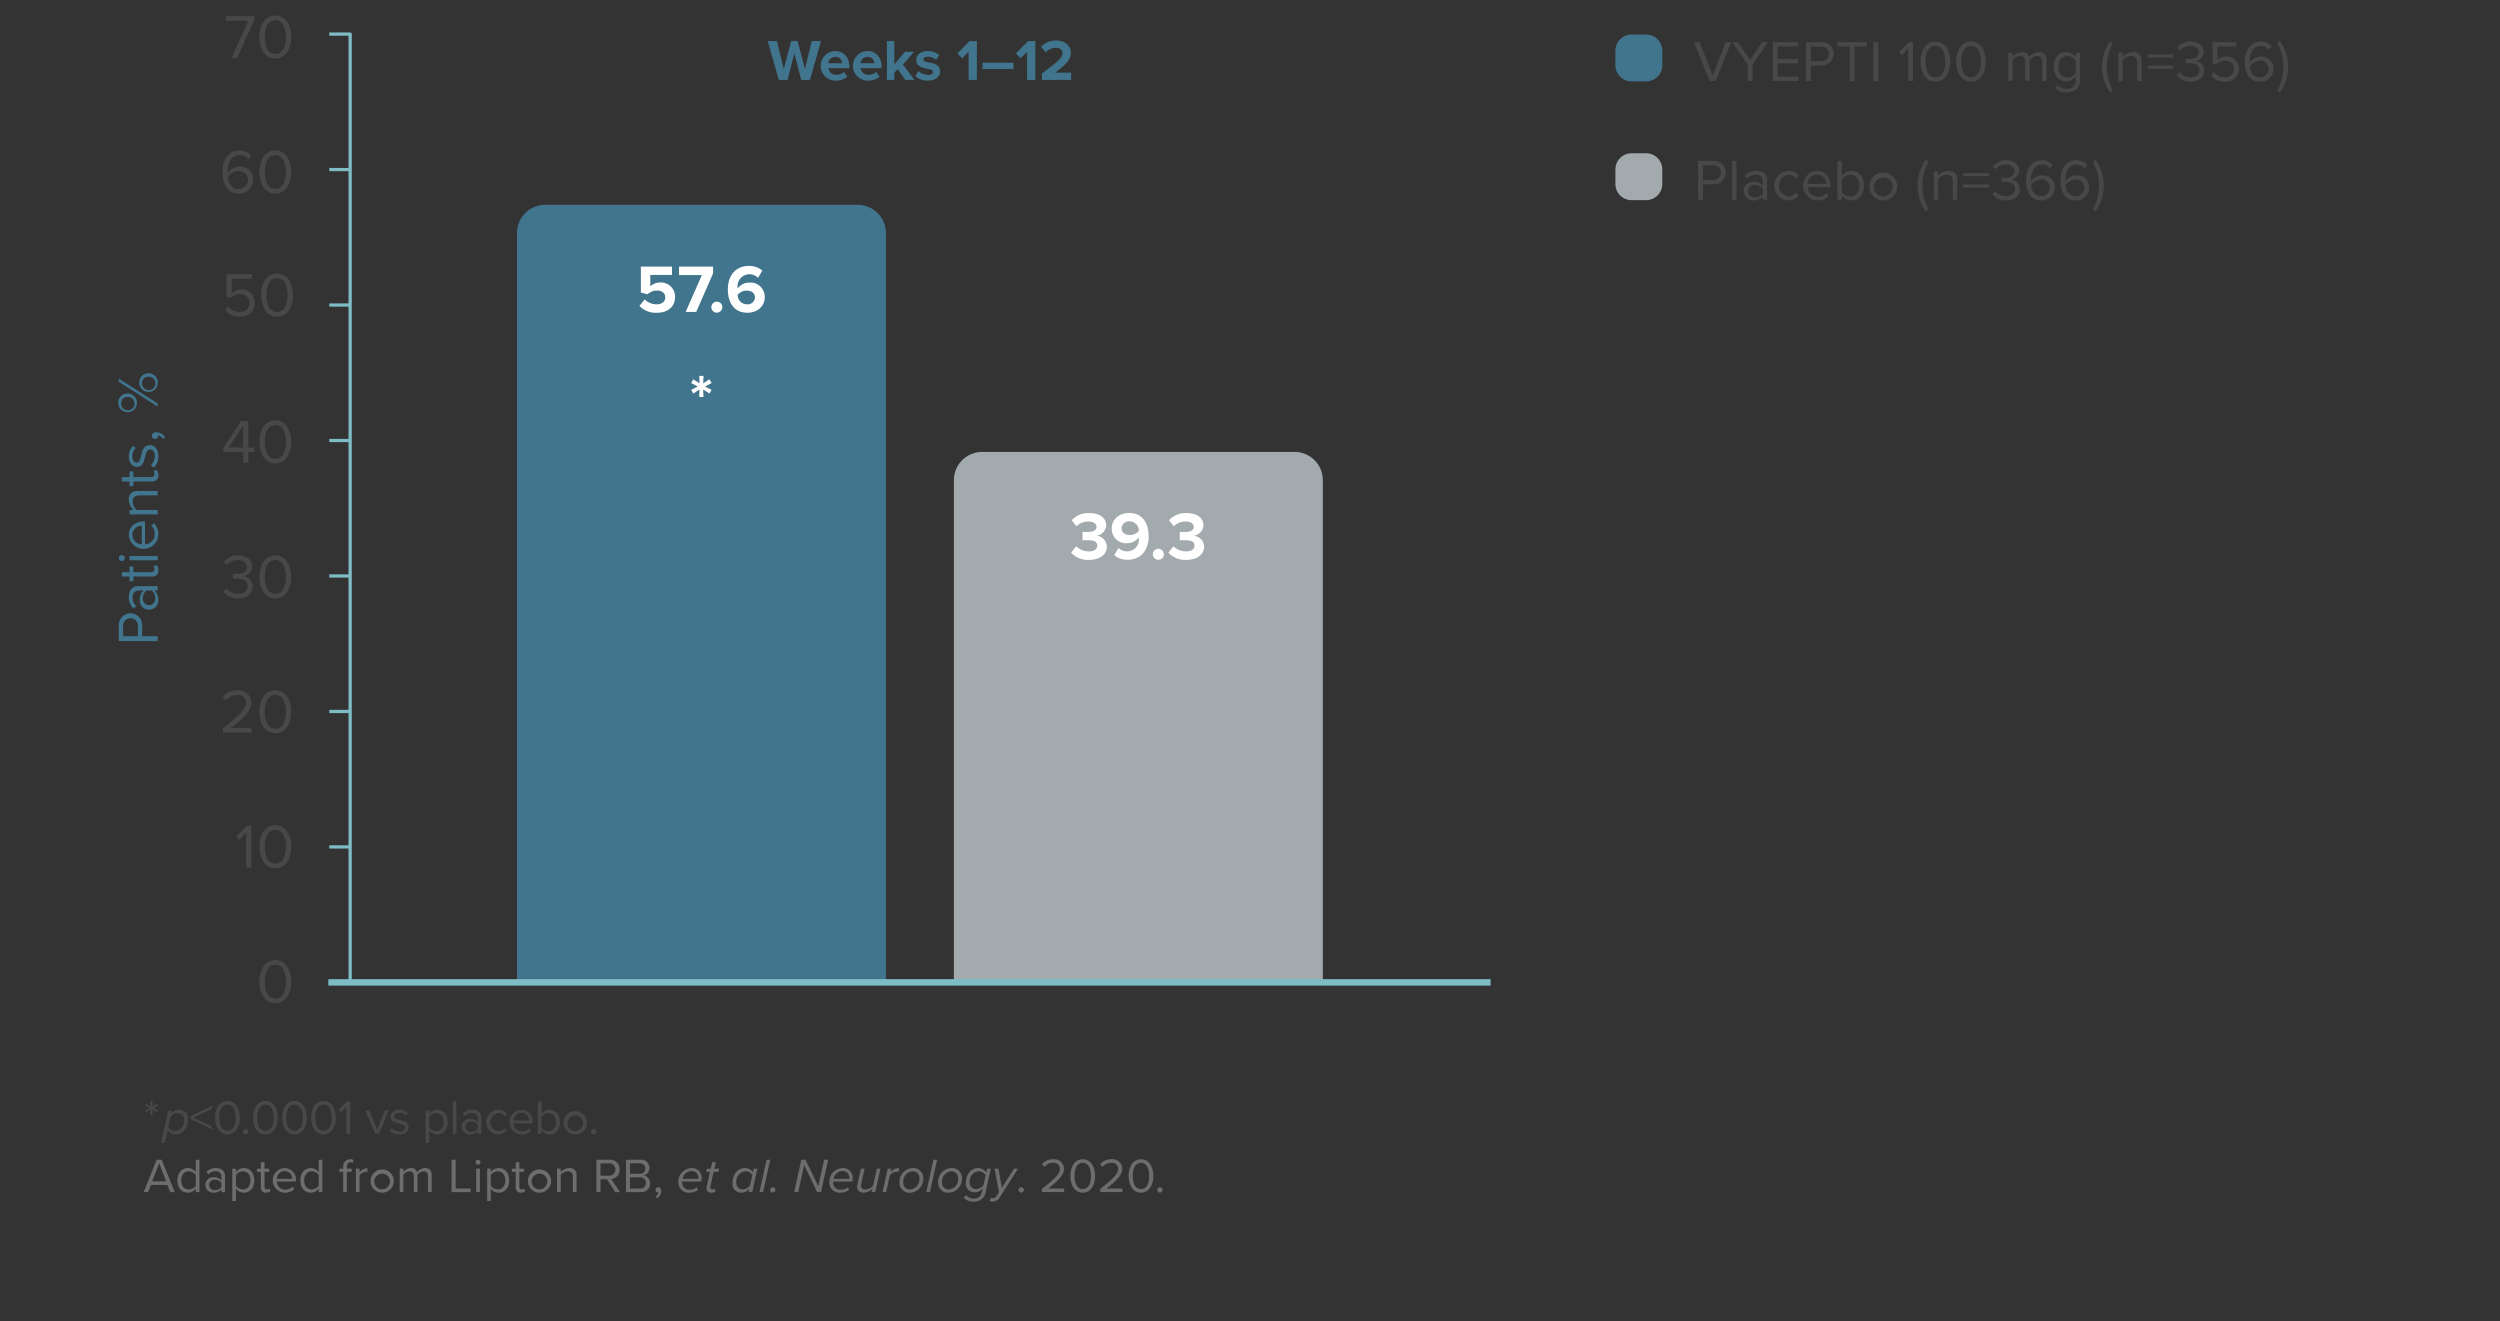 <svg id="Group_2610" data-name="Group 2610" xmlns="http://www.w3.org/2000/svg" xmlns:xlink="http://www.w3.org/1999/xlink" width="598.708" height="316.364" viewBox="0 0 598.708 316.364">
  <rect x="0" y="0" width="598.708" height="316.364" fill="#333333" stroke="none"/>
  <defs>
    <clipPath id="clip-path">
      <rect id="Rectangle_2452" data-name="Rectangle 2452" width="598.708" height="316.364" fill="none"/>
    </clipPath>
  </defs>
  <path id="Path_9677" data-name="Path 9677" d="M61.052,455.608l-1.116.732-.255-.465,1.186-.6-1.186-.6.255-.453,1.116.721-.058-1.338h.535l-.069,1.338,1.116-.721.267.453-1.186.6,1.186.6-.267.465-1.116-.732.069,1.338h-.535Z" transform="translate(-24.99 -189.932)" fill="#484848"/>
  <g id="Group_2611" data-name="Group 2611">
    <g id="Group_2610-2" data-name="Group 2610" clip-path="url(#clip-path)">
      <g id="Group_2632" data-name="Group 2632" transform="translate(-6.813)">
        <path id="Path_9680" data-name="Path 9680" d="M78.972,465.132H78.1l1.721-7.756h.872l-.186.8a2.368,2.368,0,0,1,1.86-.942,2.1,2.1,0,0,1,2.175,2.315c0,1.825-1.14,3.581-2.942,3.581a2.21,2.21,0,0,1-1.954-1.024Zm3.081-7.116a2.205,2.205,0,0,0-1.721.965l-.546,2.465a1.874,1.874,0,0,0,1.7.907,2.429,2.429,0,0,0,2.14-2.64,1.538,1.538,0,0,0-1.57-1.7" transform="translate(-32.702 -191.457)" fill="#484848"/>
        <path id="Path_9681" data-name="Path 9681" d="M90.219,458.083l5.128-2.547v.733L90.964,458.4l4.383,2.116v.721L90.219,458.7Z" transform="translate(-37.777 -190.745)" fill="#484848"/>
        <path id="Path_9682" data-name="Path 9682" d="M103.3,453.6c2.117,0,2.966,2.1,2.966,4s-.849,4.012-2.966,4.012-2.965-2.128-2.965-4.012.838-4,2.965-4m0,.86c-1.476,0-1.976,1.593-1.976,3.139s.5,3.151,1.976,3.151,1.977-1.6,1.977-3.151-.5-3.139-1.977-3.139" transform="translate(-42.015 -189.933)" fill="#484848"/>
        <path id="Path_9683" data-name="Path 9683" d="M112.5,465.139a.639.639,0,1,1-.639.639.646.646,0,0,1,.639-.639" transform="translate(-46.839 -194.766)" fill="#484848"/>
        <path id="Path_9684" data-name="Path 9684" d="M118.945,453.6c2.116,0,2.966,2.1,2.966,4s-.849,4.012-2.966,4.012-2.966-2.128-2.966-4.012.838-4,2.966-4m0,.86c-1.477,0-1.976,1.593-1.976,3.139s.5,3.151,1.976,3.151,1.976-1.6,1.976-3.151-.5-3.139-1.976-3.139" transform="translate(-48.563 -189.933)" fill="#484848"/>
        <path id="Path_9685" data-name="Path 9685" d="M130.905,453.6c2.117,0,2.965,2.1,2.965,4s-.848,4.012-2.965,4.012-2.965-2.128-2.965-4.012.837-4,2.965-4m0,.86c-1.476,0-1.976,1.593-1.976,3.139s.5,3.151,1.976,3.151,1.977-1.6,1.977-3.151-.5-3.139-1.977-3.139" transform="translate(-53.572 -189.933)" fill="#484848"/>
        <path id="Path_9686" data-name="Path 9686" d="M142.865,453.6c2.116,0,2.966,2.1,2.966,4s-.849,4.012-2.966,4.012-2.966-2.128-2.966-4.012.838-4,2.966-4m0,.86c-1.477,0-1.976,1.593-1.976,3.139s.5,3.151,1.976,3.151,1.976-1.6,1.976-3.151-.5-3.139-1.976-3.139" transform="translate(-58.579 -189.933)" fill="#484848"/>
        <path id="Path_9687" data-name="Path 9687" d="M153.064,455.075l-1.244,1.314-.582-.594,1.943-2h.849v7.756h-.965Z" transform="translate(-63.327 -190.017)" fill="#484848"/>
        <path id="Path_9688" data-name="Path 9688" d="M162.239,457.477h.942l1.872,4.6,1.86-4.6h.954l-2.337,5.616h-.954Z" transform="translate(-67.934 -191.558)" fill="#484848"/>
        <path id="Path_9689" data-name="Path 9689" d="M172.812,461.621a2.546,2.546,0,0,0,1.849.8c.86,0,1.325-.384,1.325-.93,0-.616-.686-.814-1.442-1-.953-.221-2.034-.477-2.034-1.64,0-.872.756-1.617,2.093-1.617a2.842,2.842,0,0,1,2.082.814l-.407.6a2.188,2.188,0,0,0-1.675-.709c-.767,0-1.245.348-1.245.849,0,.546.641.721,1.373.9.976.221,2.1.5,2.1,1.744,0,.942-.756,1.7-2.209,1.7a2.987,2.987,0,0,1-2.268-.884Z" transform="translate(-72.171 -191.457)" fill="#484848"/>
        <path id="Path_9690" data-name="Path 9690" d="M187.059,465.132v-7.756h.872v.838a2.347,2.347,0,0,1,1.9-.977c1.476,0,2.5,1.117,2.5,2.942s-1.024,2.953-2.5,2.953a2.3,2.3,0,0,1-1.9-.988v2.988Zm2.547-7.116a2.078,2.078,0,0,0-1.675.9v2.535a2.088,2.088,0,0,0,1.675.907c1.128,0,1.8-.93,1.8-2.174s-.675-2.163-1.8-2.163" transform="translate(-78.326 -191.457)" fill="#484848"/>
        <rect id="Rectangle_2450" data-name="Rectangle 2450" width="0.872" height="7.756" transform="translate(115.243 263.78)" fill="#484848"/>
        <path id="Path_9691" data-name="Path 9691" d="M205.764,462.353a2.429,2.429,0,0,1-1.861.779,1.87,1.87,0,0,1-1.965-1.861,1.839,1.839,0,0,1,1.965-1.848,2.349,2.349,0,0,1,1.861.767v-1.011c0-.756-.6-1.186-1.418-1.186a2.229,2.229,0,0,0-1.721.779l-.408-.6a2.943,2.943,0,0,1,2.245-.931c1.186,0,2.174.535,2.174,1.9v3.86h-.872Zm0-1.6a1.879,1.879,0,0,0-1.546-.7,1.236,1.236,0,1,0,0,2.454,1.881,1.881,0,0,0,1.546-.7Z" transform="translate(-84.557 -191.457)" fill="#484848"/>
        <path id="Path_9692" data-name="Path 9692" d="M214.961,457.237a2.4,2.4,0,0,1,2.058.977l-.581.535a1.667,1.667,0,0,0-1.431-.732,2.182,2.182,0,0,0,0,4.337,1.7,1.7,0,0,0,1.431-.732l.581.535a2.4,2.4,0,0,1-2.058.977,2.952,2.952,0,0,1,0-5.9" transform="translate(-88.836 -191.457)" fill="#484848"/>
        <path id="Path_9693" data-name="Path 9693" d="M224.546,457.237a2.727,2.727,0,0,1,2.7,3.012v.221H222.7a1.979,1.979,0,0,0,2.023,1.941,2.456,2.456,0,0,0,1.733-.709l.419.57a3.051,3.051,0,0,1-2.232.861,2.951,2.951,0,0,1-.093-5.9m-1.85,2.593h3.686a1.821,1.821,0,0,0-1.849-1.872,1.874,1.874,0,0,0-1.837,1.872" transform="translate(-92.864 -191.457)" fill="#484848"/>
        <path id="Path_9694" data-name="Path 9694" d="M233.319,453.8h.872v2.988a2.332,2.332,0,0,1,1.895-.988c1.465,0,2.5,1.163,2.5,2.953,0,1.826-1.035,2.942-2.5,2.942a2.364,2.364,0,0,1-1.895-.977v.838h-.872Zm2.547,7.116c1.139,0,1.814-.918,1.814-2.163s-.674-2.174-1.814-2.174a2.086,2.086,0,0,0-1.675.907v2.547a2.067,2.067,0,0,0,1.675.884" transform="translate(-97.696 -190.017)" fill="#484848"/>
        <path id="Path_9695" data-name="Path 9695" d="M243.979,460.178a2.784,2.784,0,1,1,2.778,2.953,2.755,2.755,0,0,1-2.778-2.953m4.639,0a1.888,1.888,0,1,0-1.861,2.174,1.952,1.952,0,0,0,1.861-2.174" transform="translate(-102.16 -191.457)" fill="#484848"/>
        <path id="Path_9696" data-name="Path 9696" d="M255.9,465.139a.639.639,0,1,1-.639.639.646.646,0,0,1,.639-.639" transform="translate(-106.883 -194.766)" fill="#484848"/>
      </g>
      <path id="Path_9697" data-name="Path 9697" d="M64.865,483.831h-3.93l-.686,1.721H59.18L62.3,477.8h1.2l3.128,7.755h-1.07Zm-3.651-.86h3.36L62.9,478.657Z" transform="translate(-24.78 -200.066)" fill="#6d6d6d"/>
      <path id="Path_9698" data-name="Path 9698" d="M77.5,484.715a2.364,2.364,0,0,1-1.895.977c-1.465,0-2.5-1.117-2.5-2.942,0-1.79,1.023-2.953,2.5-2.953a2.347,2.347,0,0,1,1.895.988V477.8h.872v7.756H77.5Zm0-3.233a2.107,2.107,0,0,0-1.686-.907c-1.128,0-1.8.93-1.8,2.175s.674,2.162,1.8,2.162a2.087,2.087,0,0,0,1.686-.883Z" transform="translate(-30.609 -200.066)" fill="#6d6d6d"/>
      <path id="Path_9699" data-name="Path 9699" d="M88.445,486.353a2.427,2.427,0,0,1-1.86.779,1.871,1.871,0,0,1-1.965-1.861,1.839,1.839,0,0,1,1.965-1.849,2.348,2.348,0,0,1,1.86.767v-1.011c0-.756-.6-1.186-1.418-1.186a2.231,2.231,0,0,0-1.721.779l-.407-.6a2.939,2.939,0,0,1,2.244-.931c1.186,0,2.175.535,2.175,1.9v3.86h-.873Zm0-1.6a1.88,1.88,0,0,0-1.547-.7,1.236,1.236,0,1,0,0,2.454,1.882,1.882,0,0,0,1.547-.7Z" transform="translate(-35.433 -201.506)" fill="#6d6d6d"/>
      <path id="Path_9700" data-name="Path 9700" d="M95.7,489.132v-7.756h.872v.838a2.347,2.347,0,0,1,1.9-.977c1.476,0,2.5,1.117,2.5,2.942s-1.024,2.953-2.5,2.953a2.3,2.3,0,0,1-1.9-.988v2.988Zm2.547-7.116a2.078,2.078,0,0,0-1.675.9v2.535a2.088,2.088,0,0,0,1.675.907c1.128,0,1.8-.93,1.8-2.174s-.675-2.163-1.8-2.163" transform="translate(-40.072 -201.506)" fill="#6d6d6d"/>
      <path id="Path_9701" data-name="Path 9701" d="M106.809,484.814v-3.674h-.93v-.768h.93v-1.535h.872v1.535h1.14v.768h-1.14v3.488c0,.419.186.721.57.721a.845.845,0,0,0,.593-.232l.256.651a1.425,1.425,0,0,1-1.046.36,1.15,1.15,0,0,1-1.245-1.314" transform="translate(-44.334 -200.501)" fill="#6d6d6d"/>
      <path id="Path_9702" data-name="Path 9702" d="M115.267,481.237a2.728,2.728,0,0,1,2.7,3.012v.221h-4.547a1.979,1.979,0,0,0,2.023,1.941,2.456,2.456,0,0,0,1.733-.709l.419.57a3.051,3.051,0,0,1-2.232.861,2.951,2.951,0,0,1-.093-5.9m-1.85,2.593H117.1a1.821,1.821,0,0,0-1.849-1.872,1.874,1.874,0,0,0-1.837,1.872" transform="translate(-47.106 -201.506)" fill="#6d6d6d"/>
      <path id="Path_9703" data-name="Path 9703" d="M128.155,484.715a2.365,2.365,0,0,1-1.9.977c-1.464,0-2.5-1.117-2.5-2.942,0-1.79,1.023-2.953,2.5-2.953a2.35,2.35,0,0,1,1.9.988V477.8h.872v7.756h-.872Zm0-3.233a2.11,2.11,0,0,0-1.686-.907c-1.128,0-1.8.93-1.8,2.175s.674,2.162,1.8,2.162a2.09,2.09,0,0,0,1.686-.883Z" transform="translate(-51.821 -200.066)" fill="#6d6d6d"/>
      <path id="Path_9704" data-name="Path 9704" d="M140.729,480.619H139.8v-.767h.931v-.431a1.688,1.688,0,0,1,2.477-1.628l-.221.651a.966.966,0,0,0-.5-.128c-.57,0-.884.4-.884,1.1v.431h1.14v.767H141.6v4.849h-.872Z" transform="translate(-58.537 -199.982)" fill="#6d6d6d"/>
      <path id="Path_9705" data-name="Path 9705" d="M146.639,481.393h.872v.907a2.385,2.385,0,0,1,1.872-1.024v.9a1.578,1.578,0,0,0-.349-.035,2.053,2.053,0,0,0-1.523.9v3.977h-.872Z" transform="translate(-61.402 -201.523)" fill="#6d6d6d"/>
      <path id="Path_9706" data-name="Path 9706" d="M152.679,484.178a2.784,2.784,0,1,1,2.779,2.953,2.755,2.755,0,0,1-2.779-2.953m4.639,0a1.888,1.888,0,1,0-1.86,2.174,1.952,1.952,0,0,0,1.86-2.174" transform="translate(-63.931 -201.506)" fill="#6d6d6d"/>
      <path id="Path_9707" data-name="Path 9707" d="M171.457,483.179c0-.709-.313-1.163-1.034-1.163a1.966,1.966,0,0,0-1.489.86v4.117h-.872v-3.814c0-.709-.3-1.163-1.035-1.163a1.962,1.962,0,0,0-1.477.872v4.1h-.872v-5.617h.872v.814a2.431,2.431,0,0,1,1.814-.954,1.443,1.443,0,0,1,1.512,1.047,2.365,2.365,0,0,1,1.884-1.047c1.024,0,1.569.57,1.569,1.7v4.058h-.872Z" transform="translate(-68.955 -201.506)" fill="#6d6d6d"/>
      <path id="Path_9708" data-name="Path 9708" d="M186.058,477.8h.965v6.9h3.6v.861h-4.569Z" transform="translate(-77.907 -200.066)" fill="#6d6d6d"/>
      <path id="Path_9709" data-name="Path 9709" d="M195.938,478.417a.587.587,0,0,1,1.174,0,.587.587,0,1,1-1.174,0m.151,1.535h.872v5.616h-.872Z" transform="translate(-82.044 -200.082)" fill="#6d6d6d"/>
      <path id="Path_9710" data-name="Path 9710" d="M200.7,489.132v-7.756h.872v.838a2.347,2.347,0,0,1,1.9-.977c1.476,0,2.5,1.117,2.5,2.942s-1.024,2.953-2.5,2.953a2.3,2.3,0,0,1-1.9-.988v2.988Zm2.547-7.116a2.078,2.078,0,0,0-1.675.9v2.535a2.088,2.088,0,0,0,1.675.907c1.128,0,1.8-.93,1.8-2.174s-.675-2.163-1.8-2.163" transform="translate(-84.037 -201.506)" fill="#6d6d6d"/>
      <path id="Path_9711" data-name="Path 9711" d="M211.807,484.814v-3.674h-.93v-.768h.93v-1.535h.872v1.535h1.139v.768H212.68v3.488c0,.419.185.721.569.721a.846.846,0,0,0,.594-.232l.255.651a1.424,1.424,0,0,1-1.046.36,1.15,1.15,0,0,1-1.244-1.314" transform="translate(-88.3 -200.501)" fill="#6d6d6d"/>
      <path id="Path_9712" data-name="Path 9712" d="M217.5,484.178a2.784,2.784,0,1,1,2.778,2.953,2.755,2.755,0,0,1-2.778-2.953m4.639,0a1.888,1.888,0,1,0-1.861,2.174,1.952,1.952,0,0,0,1.861-2.174" transform="translate(-91.072 -201.506)" fill="#6d6d6d"/>
      <path id="Path_9713" data-name="Path 9713" d="M233.287,483.318c0-.988-.5-1.3-1.256-1.3a2.167,2.167,0,0,0-1.663.872v4.1H229.5v-5.616h.872v.814a2.786,2.786,0,0,1,2-.954,1.6,1.6,0,0,1,1.79,1.814v3.942h-.872Z" transform="translate(-96.096 -201.506)" fill="#6d6d6d"/>
      <path id="Path_9714" data-name="Path 9714" d="M248.248,482.472H246.7v3.081h-.965V477.8h3.116a2.259,2.259,0,0,1,2.43,2.337,2.144,2.144,0,0,1-2.012,2.256l2.093,3.163h-1.139Zm.489-3.814H246.7v2.965h2.035a1.484,1.484,0,1,0,0-2.965" transform="translate(-102.896 -200.066)" fill="#6d6d6d"/>
      <path id="Path_9715" data-name="Path 9715" d="M257.9,477.8h3.453a1.956,1.956,0,0,1,2.174,1.976,1.763,1.763,0,0,1-1.36,1.779,1.936,1.936,0,0,1,1.511,1.907,2.021,2.021,0,0,1-2.244,2.093H257.9Zm3.291,3.36a1.2,1.2,0,0,0,1.337-1.245,1.219,1.219,0,0,0-1.337-1.256h-2.326v2.5Zm.047,3.535a1.283,1.283,0,0,0,1.442-1.337,1.317,1.317,0,0,0-1.442-1.337h-2.372v2.674Z" transform="translate(-107.988 -200.066)" fill="#6d6d6d"/>
      <path id="Path_9716" data-name="Path 9716" d="M270.056,491.418a1.735,1.735,0,0,0,.756-1.081.536.536,0,0,1-.162.023.553.553,0,0,1-.559-.593.623.623,0,0,1,.616-.628.79.79,0,0,1,.733.884,2.244,2.244,0,0,1-.954,1.756Z" transform="translate(-113.079 -204.815)" fill="#6d6d6d"/>
      <path id="Path_9717" data-name="Path 9717" d="M282.642,481.237a2.311,2.311,0,0,1,2.419,2.454,4.327,4.327,0,0,1-.093.779h-4.582c0,.047-.011.187-.011.267a1.707,1.707,0,0,0,1.907,1.675,2.682,2.682,0,0,0,1.616-.546l.291.6a3.3,3.3,0,0,1-1.965.663,2.445,2.445,0,0,1-2.744-2.489,3.284,3.284,0,0,1,3.162-3.407m1.628,2.372a1.572,1.572,0,0,0-1.709-1.651,2.228,2.228,0,0,0-2.082,1.872h3.768a1.353,1.353,0,0,0,.023-.221" transform="translate(-117.025 -201.506)" fill="#6d6d6d"/>
      <path id="Path_9718" data-name="Path 9718" d="M291.036,484.778l.814-3.651h-.93l.174-.756h.93l.338-1.535h.872l-.337,1.535h1.139l-.174.756h-1.14l-.767,3.465a1.494,1.494,0,0,0-.023.233c0,.337.185.523.557.523a.846.846,0,0,0,.535-.185l.105.7a1.4,1.4,0,0,1-.849.267c-.779,0-1.28-.326-1.28-1.023a2.084,2.084,0,0,1,.035-.326" transform="translate(-121.816 -200.501)" fill="#6d6d6d"/>
      <path id="Path_9719" data-name="Path 9719" d="M306.873,481.376h.872l-1.244,5.617h-.872l.174-.8a2.33,2.33,0,0,1-1.849.942,2.091,2.091,0,0,1-2.174-2.315c0-1.825,1.127-3.581,2.941-3.581a2.226,2.226,0,0,1,1.954,1.024Zm-2.6,4.977a2.171,2.171,0,0,0,1.709-.953l.559-2.477a1.9,1.9,0,0,0-1.7-.907,2.429,2.429,0,0,0-2.139,2.64,1.532,1.532,0,0,0,1.569,1.7" transform="translate(-126.363 -201.506)" fill="#6d6d6d"/>
      <path id="Path_9720" data-name="Path 9720" d="M314.609,477.8h.872l-1.71,7.756H312.9Z" transform="translate(-131.019 -200.066)" fill="#6d6d6d"/>
      <path id="Path_9721" data-name="Path 9721" d="M317.989,489.139a.585.585,0,0,1,.581.593.7.7,0,0,1-.7.686.578.578,0,0,1-.593-.581.71.71,0,0,1,.709-.7" transform="translate(-132.853 -204.815)" fill="#6d6d6d"/>
      <path id="Path_9722" data-name="Path 9722" d="M329.6,479.087l-1.418,6.465h-.965l1.71-7.756h.988l3.059,6.349,1.407-6.349h.965l-1.71,7.756h-.93Z" transform="translate(-137.015 -200.066)" fill="#6d6d6d"/>
      <path id="Path_9723" data-name="Path 9723" d="M344.861,481.237a2.311,2.311,0,0,1,2.419,2.454,4.326,4.326,0,0,1-.093.779h-4.582c0,.047-.011.187-.011.267a1.707,1.707,0,0,0,1.907,1.675,2.682,2.682,0,0,0,1.616-.546l.291.6a3.3,3.3,0,0,1-1.965.663,2.445,2.445,0,0,1-2.744-2.489,3.284,3.284,0,0,1,3.162-3.407m1.628,2.372a1.572,1.572,0,0,0-1.709-1.651,2.228,2.228,0,0,0-2.082,1.872h3.768a1.353,1.353,0,0,0,.023-.221" transform="translate(-143.078 -201.506)" fill="#6d6d6d"/>
      <path id="Path_9724" data-name="Path 9724" d="M354.115,485.151a2.311,2.311,0,0,0-.058.4c0,.651.5.906,1.163.906a2.7,2.7,0,0,0,1.733-.883l.9-4.093h.872l-1.245,5.616H356.6l.187-.814a3,3,0,0,1-1.977.954c-1,0-1.675-.489-1.675-1.4a3.3,3.3,0,0,1,.059-.466l.86-3.9h.872Z" transform="translate(-147.868 -201.607)" fill="#6d6d6d"/>
      <path id="Path_9725" data-name="Path 9725" d="M364.842,481.393h.872l-.2.86a2.506,2.506,0,0,1,2.094-.977l-.2.9a1.767,1.767,0,0,0-.442-.046,2.192,2.192,0,0,0-1.628.918l-.872,3.965H363.6Z" transform="translate(-152.248 -201.523)" fill="#6d6d6d"/>
      <path id="Path_9726" data-name="Path 9726" d="M373.707,481.237a2.375,2.375,0,0,1,2.569,2.5,3.288,3.288,0,0,1-3.128,3.4,2.361,2.361,0,0,1-2.569-2.488,3.291,3.291,0,0,1,3.128-3.407m-.024.779a2.434,2.434,0,0,0-2.186,2.593,1.583,1.583,0,0,0,1.675,1.744,2.434,2.434,0,0,0,2.186-2.593,1.583,1.583,0,0,0-1.675-1.744" transform="translate(-155.171 -201.506)" fill="#6d6d6d"/>
      <path id="Path_9727" data-name="Path 9727" d="M383.347,477.8h.872l-1.709,7.756h-.872Z" transform="translate(-159.802 -200.066)" fill="#6d6d6d"/>
      <path id="Path_9728" data-name="Path 9728" d="M389.646,481.237a2.375,2.375,0,0,1,2.57,2.5,3.288,3.288,0,0,1-3.128,3.4,2.361,2.361,0,0,1-2.57-2.488,3.291,3.291,0,0,1,3.128-3.407m-.023.779a2.434,2.434,0,0,0-2.186,2.593,1.583,1.583,0,0,0,1.675,1.744,2.434,2.434,0,0,0,2.186-2.593,1.583,1.583,0,0,0-1.675-1.744" transform="translate(-161.845 -201.506)" fill="#6d6d6d"/>
      <path id="Path_9729" data-name="Path 9729" d="M397.635,487.726a2.242,2.242,0,0,0,1.942.825c.838,0,1.594-.431,1.884-1.721l.162-.732a2.418,2.418,0,0,1-1.907.953,2.068,2.068,0,0,1-2.14-2.325c0-1.768,1.116-3.489,2.93-3.489a2.528,2.528,0,0,1,1.965,1.023l.2-.884h.872l-1.209,5.454a2.681,2.681,0,0,1-2.744,2.442,2.983,2.983,0,0,1-2.512-.954Zm4.687-4.78a1.979,1.979,0,0,0-1.744-.93,2.354,2.354,0,0,0-2.082,2.57,1.518,1.518,0,0,0,1.57,1.686,2.4,2.4,0,0,0,1.721-.9Z" transform="translate(-166.267 -201.506)" fill="#6d6d6d"/>
      <path id="Path_9730" data-name="Path 9730" d="M408.566,488.559c.314,0,.546-.128.837-.558l.57-.873-1.07-5.651h.92l.837,4.6,2.895-4.6h.977l-4.325,6.756a2.009,2.009,0,0,1-1.757,1.14,2.069,2.069,0,0,1-.732-.127l.3-.779a1.445,1.445,0,0,0,.546.093" transform="translate(-170.722 -201.607)" fill="#6d6d6d"/>
      <path id="Path_9731" data-name="Path 9731" d="M420.28,489.139a.639.639,0,1,1-.64.639.645.645,0,0,1,.64-.639" transform="translate(-175.714 -204.815)" fill="#6d6d6d"/>
      <path id="Path_9732" data-name="Path 9732" d="M429.272,484.7c2.791-2.2,4.3-3.488,4.3-4.826a1.45,1.45,0,0,0-1.617-1.418,2.593,2.593,0,0,0-2.1.977l-.593-.616a3.358,3.358,0,0,1,2.7-1.221,2.36,2.36,0,0,1,2.6,2.279c0,1.582-1.6,3.023-3.767,4.733h3.8v.86h-5.326Z" transform="translate(-179.742 -199.982)" fill="#6d6d6d"/>
      <path id="Path_9733" data-name="Path 9733" d="M443.945,477.6c2.116,0,2.966,2.1,2.966,4s-.849,4.012-2.966,4.012-2.966-2.128-2.966-4.012.838-4,2.966-4m0,.86c-1.477,0-1.976,1.593-1.976,3.139s.5,3.151,1.976,3.151,1.976-1.6,1.976-3.151-.5-3.139-1.976-3.139" transform="translate(-184.649 -199.982)" fill="#6d6d6d"/>
      <path id="Path_9734" data-name="Path 9734" d="M453.272,484.7c2.791-2.2,4.3-3.488,4.3-4.826a1.45,1.45,0,0,0-1.617-1.418,2.593,2.593,0,0,0-2.1.977l-.593-.616a3.358,3.358,0,0,1,2.7-1.221,2.36,2.36,0,0,1,2.6,2.279c0,1.582-1.6,3.023-3.767,4.733h3.8v.86h-5.326Z" transform="translate(-189.792 -199.982)" fill="#6d6d6d"/>
      <path id="Path_9735" data-name="Path 9735" d="M467.945,477.6c2.116,0,2.966,2.1,2.966,4s-.849,4.012-2.966,4.012-2.966-2.128-2.966-4.012.838-4,2.966-4m0,.86c-1.477,0-1.976,1.593-1.976,3.139s.5,3.151,1.976,3.151,1.976-1.6,1.976-3.151-.5-3.139-1.976-3.139" transform="translate(-194.699 -199.982)" fill="#6d6d6d"/>
      <path id="Path_9736" data-name="Path 9736" d="M477.439,489.139a.639.639,0,1,1-.64.639.645.645,0,0,1,.64-.639" transform="translate(-199.648 -204.815)" fill="#6d6d6d"/>
      <path id="Path_9737" data-name="Path 9737" d="M697.942,17.355h1.326l3.14,8.036,3.139-8.036h1.325l-3.753,9.306h-1.436Z" transform="translate(-292.246 -7.267)" fill="#484848"/>
      <path id="Path_9738" data-name="Path 9738" d="M717.4,22.726l-3.669-5.371h1.354l2.887,4.325,2.888-4.325h1.353l-3.655,5.371v3.935H717.4Z" transform="translate(-298.859 -7.267)" fill="#484848"/>
      <path id="Path_9739" data-name="Path 9739" d="M730.415,17.355h6.1v1.032h-4.938v3h4.841V22.42h-4.841v3.208h4.938v1.033h-6.1Z" transform="translate(-305.844 -7.267)" fill="#484848"/>
      <path id="Path_9740" data-name="Path 9740" d="M744.07,17.355h3.739a2.806,2.806,0,1,1,0,5.608h-2.581v3.7H744.07Zm3.6,1.032h-2.441v3.544h2.441a1.774,1.774,0,1,0,0-3.544" transform="translate(-311.561 -7.267)" fill="#484848"/>
      <path id="Path_9741" data-name="Path 9741" d="M760,18.387h-2.944V17.355h7.06v1.032h-2.958V26.66H760Z" transform="translate(-316.998 -7.267)" fill="#484848"/>
      <rect id="Rectangle_2451" data-name="Rectangle 2451" width="1.158" height="9.306" transform="translate(448.649 10.088)" fill="#484848"/>
      <path id="Path_9742" data-name="Path 9742" d="M784.588,18.889l-1.493,1.577-.7-.712,2.33-2.4h1.019V26.66h-1.158Z" transform="translate(-327.61 -7.267)" fill="#484848"/>
      <path id="Path_9743" data-name="Path 9743" d="M794.811,17.115c2.539,0,3.558,2.525,3.558,4.8s-1.019,4.814-3.558,4.814-3.558-2.554-3.558-4.814,1-4.8,3.558-4.8m0,1.032c-1.772,0-2.372,1.911-2.372,3.767s.6,3.781,2.372,3.781,2.372-1.925,2.372-3.781-.6-3.767-2.372-3.767" transform="translate(-331.318 -7.166)" fill="#484848"/>
      <path id="Path_9744" data-name="Path 9744" d="M809.5,17.115c2.54,0,3.558,2.525,3.558,4.8s-1.018,4.814-3.558,4.814-3.557-2.554-3.557-4.814,1-4.8,3.557-4.8m0,1.032c-1.772,0-2.372,1.911-2.372,3.767s.6,3.781,2.372,3.781,2.372-1.925,2.372-3.781-.6-3.767-2.372-3.767" transform="translate(-337.468 -7.166)" fill="#484848"/>
      <path id="Path_9745" data-name="Path 9745" d="M835.531,23.813c0-.852-.376-1.4-1.242-1.4a2.356,2.356,0,0,0-1.786,1.032v4.939h-1.047V23.813c0-.852-.363-1.4-1.242-1.4a2.354,2.354,0,0,0-1.771,1.046v4.925H827.4V21.65h1.046v.977a2.915,2.915,0,0,1,2.177-1.144,1.729,1.729,0,0,1,1.813,1.256,2.839,2.839,0,0,1,2.261-1.256c1.228,0,1.883.684,1.883,2.037v4.869h-1.046Z" transform="translate(-346.453 -8.995)" fill="#484848"/>
      <path id="Path_9746" data-name="Path 9746" d="M847.024,29.338a2.573,2.573,0,0,0,2.19.921,1.929,1.929,0,0,0,2.162-2.023v-.963a2.815,2.815,0,0,1-2.26,1.2c-1.758,0-3-1.312-3-3.488s1.228-3.5,3-3.5a2.792,2.792,0,0,1,2.26,1.186V21.65h1.046v6.543c0,2.233-1.562,2.93-3.209,2.93a3.443,3.443,0,0,1-2.72-1Zm4.353-5.832a2.483,2.483,0,0,0-2.009-1.088c-1.353,0-2.163,1.074-2.163,2.567s.81,2.567,2.163,2.567a2.5,2.5,0,0,0,2.009-1.1Z" transform="translate(-354.291 -8.995)" fill="#484848"/>
      <path id="Path_9747" data-name="Path 9747" d="M866.013,23.09a10.571,10.571,0,0,1,1.968-6.167l.628.474a11.865,11.865,0,0,0,0,11.371l-.628.488a10.537,10.537,0,0,1-1.968-6.166" transform="translate(-362.622 -7.086)" fill="#484848"/>
      <path id="Path_9748" data-name="Path 9748" d="M877.257,23.981c0-1.186-.6-1.562-1.507-1.562a2.6,2.6,0,0,0-1.995,1.046v4.925h-1.046V21.65h1.046v.977a3.342,3.342,0,0,1,2.4-1.144,1.915,1.915,0,0,1,2.148,2.176v4.73h-1.046Z" transform="translate(-365.426 -8.995)" fill="#484848"/>
      <path id="Path_9749" data-name="Path 9749" d="M884.829,22.4h6.152v.739h-6.152Zm0,2.706h6.152v.725h-6.152Z" transform="translate(-370.501 -9.377)" fill="#484848"/>
      <path id="Path_9750" data-name="Path 9750" d="M897.488,24.468a3.232,3.232,0,0,0,2.595,1.227c1.353,0,2.177-.669,2.177-1.744,0-1.158-.949-1.646-2.316-1.646-.391,0-.824,0-.963.015V21.258c.154.014.586.014.963.014,1.172,0,2.162-.46,2.162-1.535,0-1.032-.949-1.59-2.079-1.59a3.154,3.154,0,0,0-2.455,1.129l-.642-.725a4.033,4.033,0,0,1,3.181-1.436c1.786,0,3.153.906,3.153,2.483a2.266,2.266,0,0,1-2.009,2.162,2.341,2.341,0,0,1,2.149,2.288c0,1.549-1.242,2.679-3.292,2.679a3.926,3.926,0,0,1-3.307-1.535Z" transform="translate(-375.515 -7.166)" fill="#484848"/>
      <path id="Path_9751" data-name="Path 9751" d="M911.771,24.568a3.063,3.063,0,0,0,2.567,1.227,2.008,2.008,0,0,0,2.149-1.994,1.961,1.961,0,0,0-2.135-2.009,2.917,2.917,0,0,0-2.148.879l-.851-.293V17.355h5.692v1.032H912.51v3.238a3.146,3.146,0,0,1,2.177-.838,2.851,2.851,0,0,1,2.958,2.971,3.047,3.047,0,0,1-3.307,3.07,3.8,3.8,0,0,1-3.279-1.493Z" transform="translate(-381.484 -7.267)" fill="#484848"/>
      <path id="Path_9752" data-name="Path 9752" d="M928.641,17.115a3.236,3.236,0,0,1,2.581,1.116l-.586.865a2.385,2.385,0,0,0-1.995-.949c-1.8,0-2.623,1.828-2.623,3.656a3.28,3.28,0,0,0,.013.363,3.346,3.346,0,0,1,2.637-1.451,2.814,2.814,0,0,1,3.042,2.972,3.055,3.055,0,0,1-3.265,3.041c-2.6,0-3.585-2.274-3.585-4.8s1.171-4.813,3.781-4.813m-.251,4.6a2.86,2.86,0,0,0-2.33,1.394c.112,1.158.726,2.581,2.344,2.581a2.012,2.012,0,0,0,2.135-1.967,1.927,1.927,0,0,0-2.148-2.009" transform="translate(-387.263 -7.166)" fill="#484848"/>
      <path id="Path_9753" data-name="Path 9753" d="M938.227,17.4l.628-.474a10.588,10.588,0,0,1,0,12.333l-.628-.488a11.761,11.761,0,0,0,0-11.37" transform="translate(-392.86 -7.086)" fill="#484848"/>
    </g>
  </g>
  <g id="Group_2613" data-name="Group 2613">
    <g id="Group_2612" data-name="Group 2612" clip-path="url(#clip-path)">
      <path id="Rectangle_2453" data-name="Rectangle 2453" d="M3.862,0h3.5a3.864,3.864,0,0,1,3.864,3.864v3.5a3.862,3.862,0,0,1-3.862,3.862h-3.5A3.861,3.861,0,0,1,0,7.364v-3.5A3.862,3.862,0,0,1,3.862,0Z" transform="translate(386.863 8.271)" fill="#41748d"/>
    </g>
  </g>
  <g id="Group_2615" data-name="Group 2615">
    <g id="Group_2614" data-name="Group 2614" clip-path="url(#clip-path)">
      <path id="Path_9754" data-name="Path 9754" d="M699.6,66.274h3.739a2.806,2.806,0,1,1,0,5.609h-2.581v3.7H699.6Zm3.6,1.032h-2.442V70.85H703.2a1.774,1.774,0,1,0,0-3.544" transform="translate(-292.94 -27.751)" fill="#484848"/>
      <rect id="Rectangle_2455" data-name="Rectangle 2455" width="1.046" height="9.306" transform="translate(414.806 38.523)" fill="#484848"/>
      <path id="Path_9755" data-name="Path 9755" d="M722.957,76.542a2.917,2.917,0,0,1-2.233.935,2.243,2.243,0,0,1-2.357-2.233,2.206,2.206,0,0,1,2.357-2.218,2.82,2.82,0,0,1,2.233.921V72.733c0-.907-.725-1.423-1.7-1.423a2.674,2.674,0,0,0-2.064.935l-.489-.725a3.528,3.528,0,0,1,2.693-1.116c1.423,0,2.609.641,2.609,2.274v4.632h-1.046Zm0-1.926a2.258,2.258,0,0,0-1.856-.837,1.482,1.482,0,1,0,0,2.944,2.257,2.257,0,0,0,1.856-.836Z" transform="translate(-300.799 -29.48)" fill="#484848"/>
      <path id="Path_9756" data-name="Path 9756" d="M734.352,70.4a2.883,2.883,0,0,1,2.47,1.172l-.7.642a2,2,0,0,0-1.716-.879,2.618,2.618,0,0,0,0,5.2,2.033,2.033,0,0,0,1.716-.879l.7.641a2.883,2.883,0,0,1-2.47,1.172,3.541,3.541,0,0,1,0-7.074" transform="translate(-306.084 -29.48)" fill="#484848"/>
      <path id="Path_9757" data-name="Path 9757" d="M746.19,70.4c2.037,0,3.237,1.59,3.237,3.613v.265h-5.455a2.375,2.375,0,0,0,2.427,2.33,2.945,2.945,0,0,0,2.079-.851l.5.684a3.662,3.662,0,0,1-2.679,1.032,3.541,3.541,0,0,1-.112-7.074m-2.218,3.112h4.422a2.184,2.184,0,0,0-2.218-2.247,2.249,2.249,0,0,0-2.2,2.247" transform="translate(-311.059 -29.479)" fill="#484848"/>
      <path id="Path_9758" data-name="Path 9758" d="M757.053,66.274H758.1v3.585a2.8,2.8,0,0,1,2.274-1.186c1.758,0,3,1.4,3,3.543,0,2.191-1.242,3.53-3,3.53a2.835,2.835,0,0,1-2.274-1.172v1h-1.047Zm3.056,8.538c1.368,0,2.176-1.1,2.176-2.6s-.809-2.609-2.176-2.609A2.5,2.5,0,0,0,758.1,70.7v3.056a2.48,2.48,0,0,0,2.009,1.06" transform="translate(-316.998 -27.751)" fill="#484848"/>
      <path id="Path_9759" data-name="Path 9759" d="M770.181,73.932a3.341,3.341,0,1,1,3.335,3.544,3.306,3.306,0,0,1-3.335-3.544m5.567,0a2.266,2.266,0,1,0-2.232,2.609,2.342,2.342,0,0,0,2.232-2.609" transform="translate(-322.495 -29.48)" fill="#484848"/>
      <path id="Path_9760" data-name="Path 9760" d="M790.03,72.009A10.571,10.571,0,0,1,792,65.843l.628.474a11.866,11.866,0,0,0,0,11.371l-.628.488a10.542,10.542,0,0,1-1.967-6.167" transform="translate(-330.806 -27.57)" fill="#484848"/>
      <path id="Path_9761" data-name="Path 9761" d="M801.274,72.9c0-1.186-.6-1.562-1.507-1.562a2.6,2.6,0,0,0-1.995,1.046v4.925h-1.046V70.57h1.046v.977a3.342,3.342,0,0,1,2.4-1.144,1.915,1.915,0,0,1,2.149,2.176v4.73h-1.047Z" transform="translate(-333.61 -29.48)" fill="#484848"/>
      <path id="Path_9762" data-name="Path 9762" d="M808.845,71.315H815v.739h-6.153Zm0,2.706H815v.725h-6.153Z" transform="translate(-338.684 -29.861)" fill="#484848"/>
      <path id="Path_9763" data-name="Path 9763" d="M821.5,73.387a3.232,3.232,0,0,0,2.6,1.228c1.353,0,2.176-.67,2.176-1.744,0-1.158-.949-1.647-2.316-1.647-.391,0-.823,0-.963.015V70.177c.153.015.586.015.963.015,1.171,0,2.162-.46,2.162-1.535,0-1.032-.949-1.59-2.079-1.59a3.151,3.151,0,0,0-2.455,1.13l-.642-.725a4.031,4.031,0,0,1,3.181-1.437c1.786,0,3.153.907,3.153,2.483a2.267,2.267,0,0,1-2.01,2.163,2.34,2.34,0,0,1,2.149,2.288c0,1.549-1.242,2.679-3.292,2.679a3.927,3.927,0,0,1-3.307-1.535Z" transform="translate(-343.699 -27.65)" fill="#484848"/>
      <path id="Path_9764" data-name="Path 9764" d="M838.5,66.034a3.235,3.235,0,0,1,2.58,1.116l-.586.864a2.386,2.386,0,0,0-1.994-.948c-1.8,0-2.623,1.828-2.623,3.656a3.181,3.181,0,0,0,.014.363,3.341,3.341,0,0,1,2.637-1.451,2.814,2.814,0,0,1,3.042,2.972,3.054,3.054,0,0,1-3.265,3.041c-2.6,0-3.586-2.275-3.586-4.8s1.172-4.813,3.781-4.813m-.252,4.6a2.863,2.863,0,0,0-2.33,1.4c.113,1.159.726,2.582,2.344,2.582a2.012,2.012,0,0,0,2.135-1.968,1.927,1.927,0,0,0-2.148-2.009" transform="translate(-349.518 -27.65)" fill="#484848"/>
      <path id="Path_9765" data-name="Path 9765" d="M852.682,66.034a3.236,3.236,0,0,1,2.581,1.116l-.586.864a2.387,2.387,0,0,0-1.995-.948c-1.8,0-2.623,1.828-2.623,3.656a3.3,3.3,0,0,0,.013.363,3.343,3.343,0,0,1,2.637-1.451,2.814,2.814,0,0,1,3.042,2.972,3.055,3.055,0,0,1-3.265,3.041c-2.6,0-3.585-2.275-3.585-4.8s1.171-4.813,3.781-4.813m-.251,4.6a2.862,2.862,0,0,0-2.33,1.4c.112,1.159.726,2.582,2.344,2.582a2.013,2.013,0,0,0,2.135-1.968,1.927,1.927,0,0,0-2.148-2.009" transform="translate(-355.457 -27.65)" fill="#484848"/>
      <path id="Path_9766" data-name="Path 9766" d="M862.268,66.317l.628-.474a10.588,10.588,0,0,1,0,12.333l-.628-.488a11.766,11.766,0,0,0,0-11.371" transform="translate(-361.054 -27.57)" fill="#484848"/>
    </g>
  </g>
  <g id="Group_2617" data-name="Group 2617">
    <g id="Group_2616" data-name="Group 2616" clip-path="url(#clip-path)">
      <path id="Rectangle_2457" data-name="Rectangle 2457" d="M3.862,0h3.5a3.862,3.862,0,0,1,3.862,3.862v3.5a3.862,3.862,0,0,1-3.862,3.862h-3.5A3.861,3.861,0,0,1,0,7.364v-3.5A3.862,3.862,0,0,1,3.862,0Z" transform="translate(386.863 36.707)" fill="#a2aaad"/>
    </g>
  </g>
  <g id="Group_2619" data-name="Group 2619">
    <g id="Group_2618" data-name="Group 2618" clip-path="url(#clip-path)">
      <path id="Path_9767" data-name="Path 9767" d="M93.547,120.7a3.285,3.285,0,0,0,2.753,1.317,2.155,2.155,0,0,0,2.3-2.14,2.1,2.1,0,0,0-2.29-2.155,3.129,3.129,0,0,0-2.3.943l-.912-.314v-5.387h6.1v1.108H94.339v3.471a3.378,3.378,0,0,1,2.334-.9,3.058,3.058,0,0,1,3.173,3.188,3.268,3.268,0,0,1-3.547,3.292,4.075,4.075,0,0,1-3.516-1.6Z" transform="translate(-38.851 -47.301)" fill="#484848"/>
      <path id="Path_9768" data-name="Path 9768" d="M111.4,112.706c2.723,0,3.815,2.709,3.815,5.147s-1.092,5.162-3.815,5.162c-2.738,0-3.815-2.738-3.815-5.162s1.077-5.147,3.815-5.147m0,1.107c-1.9,0-2.544,2.05-2.544,4.04s.643,4.055,2.544,4.055,2.544-2.065,2.544-4.055-.643-4.04-2.544-4.04" transform="translate(-45.05 -47.193)" fill="#484848"/>
    </g>
  </g>
  <g id="Group_2621" data-name="Group 2621">
    <g id="Group_2620" data-name="Group 2620" clip-path="url(#clip-path)">
      <path id="Path_9769" data-name="Path 9769" d="M399.757,186.2A6.757,6.757,0,0,0,393,192.955V313.179h88.354V192.955A6.757,6.757,0,0,0,474.6,186.2Z" transform="translate(-164.559 -77.966)" fill="#a2aaad"/>
    </g>
  </g>
  <g id="Group_2623" data-name="Group 2623">
    <g id="Group_2622" data-name="Group 2622" clip-path="url(#clip-path)">
      <path id="Path_9770" data-name="Path 9770" d="M442.516,219.328a4.321,4.321,0,0,0,2.995,1.238c1.318,0,2.051-.57,2.051-1.4,0-.879-.667-1.286-2.181-1.286-.455,0-1.188,0-1.351.016v-2.018c.195.017.945.017,1.351.017,1.2,0,2-.391,2-1.2,0-.863-.88-1.3-2.018-1.3a3.957,3.957,0,0,0-2.766,1.139l-1.14-1.432a5.343,5.343,0,0,1,4.15-1.725c2.539,0,4.1,1.139,4.1,2.946a2.663,2.663,0,0,1-2.376,2.474,2.723,2.723,0,0,1,2.539,2.6c0,1.872-1.677,3.191-4.281,3.191a5.426,5.426,0,0,1-4.281-1.742Z" transform="translate(-184.789 -88.506)" fill="#fff"/>
      <path id="Path_9771" data-name="Path 9771" d="M459.655,219.708a2.932,2.932,0,0,0,2.165.83,2.837,2.837,0,0,0,2.718-3.125v-.228a3.588,3.588,0,0,1-2.8,1.4,3.449,3.449,0,0,1-3.711-3.516c0-2.116,1.693-3.727,4.167-3.727,3.288,0,4.671,2.539,4.671,5.615,0,3.271-1.839,5.6-5.045,5.6a4.74,4.74,0,0,1-3.19-1.123Zm2.637-6.364a1.751,1.751,0,0,0-1.9,1.628c0,1.156.96,1.66,2,1.66a2.784,2.784,0,0,0,2.132-1.009,2.246,2.246,0,0,0-2.23-2.279" transform="translate(-191.788 -88.494)" fill="#fff"/>
      <path id="Path_9772" data-name="Path 9772" d="M476.285,226.1a1.318,1.318,0,1,1-1.318,1.319,1.334,1.334,0,0,1,1.318-1.319" transform="translate(-198.881 -94.673)" fill="#fff"/>
      <path id="Path_9773" data-name="Path 9773" d="M482.584,219.328a4.321,4.321,0,0,0,2.995,1.238c1.318,0,2.051-.57,2.051-1.4,0-.879-.668-1.286-2.181-1.286-.456,0-1.189,0-1.351.016v-2.018c.2.017.944.017,1.351.017,1.2,0,2-.391,2-1.2,0-.863-.879-1.3-2.019-1.3a3.96,3.96,0,0,0-2.766,1.139l-1.139-1.432a5.34,5.34,0,0,1,4.15-1.725c2.539,0,4.1,1.139,4.1,2.946a2.663,2.663,0,0,1-2.376,2.474,2.723,2.723,0,0,1,2.539,2.6c0,1.872-1.676,3.191-4.28,3.191a5.424,5.424,0,0,1-4.28-1.742Z" transform="translate(-201.566 -88.506)" fill="#fff"/>
    </g>
  </g>
  <g id="Group_2625" data-name="Group 2625">
    <g id="Group_2624" data-name="Group 2624" clip-path="url(#clip-path)">
      <path id="Path_9774" data-name="Path 9774" d="M219.757,84.381A6.758,6.758,0,0,0,213,91.138V270.546h88.354V91.138a6.758,6.758,0,0,0-6.757-6.757Z" transform="translate(-89.189 -35.333)" fill="#41748d"/>
    </g>
  </g>
  <g id="Group_2627" data-name="Group 2627">
    <g id="Group_2626" data-name="Group 2626" clip-path="url(#clip-path)">
      <path id="Path_9775" data-name="Path 9775" d="M264.709,117.695a3.965,3.965,0,0,0,2.9,1.172c1.286,0,2.018-.733,2.018-1.628,0-.993-.716-1.66-1.953-1.66a3.131,3.131,0,0,0-2.279.9l-1.611-.439v-6.2h7.455v1.986h-5.192v2.717a3.747,3.747,0,0,1,2.441-.911,3.393,3.393,0,0,1,3.483,3.516c0,2.295-1.725,3.743-4.346,3.743a5.416,5.416,0,0,1-4.183-1.628Z" transform="translate(-110.309 -45.99)" fill="#fff"/>
      <path id="Path_9776" data-name="Path 9776" d="M285.232,111.868h-5.469v-2.034h8.154v1.611l-4.036,9.245h-2.539Z" transform="translate(-117.144 -45.99)" fill="#fff"/>
      <path id="Path_9777" data-name="Path 9777" d="M294.382,124.281a1.318,1.318,0,1,1-1.319,1.319,1.335,1.335,0,0,1,1.319-1.319" transform="translate(-122.713 -52.04)" fill="#fff"/>
      <path id="Path_9778" data-name="Path 9778" d="M304.93,109.553a4.9,4.9,0,0,1,3.206,1.123l-1.042,1.742a2.852,2.852,0,0,0-4.883,2.279.966.966,0,0,0,.017.228,3.516,3.516,0,0,1,2.783-1.383,3.422,3.422,0,0,1,3.695,3.5c0,2.115-1.676,3.727-4.15,3.727-3.3,0-4.687-2.539-4.687-5.6,0-3.288,1.855-5.615,5.062-5.615m-.587,5.908a2.783,2.783,0,0,0-2.115,1.042,2.216,2.216,0,0,0,2.213,2.246,1.746,1.746,0,0,0,1.921-1.611c0-1.172-.961-1.676-2.019-1.676" transform="translate(-125.563 -45.873)" fill="#fff"/>
      <path id="Path_9780" data-name="Path 9780" d="M286.766,158.128l-1.514.96-.5-.879,1.578-.814-1.578-.814.5-.9,1.514.96-.081-1.79h1.026l-.082,1.79,1.5-.96.521.9-1.579.814,1.579.814-.521.879-1.5-.96.082,1.79h-1.026Z" transform="translate(-119.232 -64.843)" fill="#fff"/>
      <path id="Path_9782" data-name="Path 9782" d="M48.945,259.312v-3.739a2.806,2.806,0,1,1,5.608,0v2.581h3.7v1.158Zm1.032-3.6v2.441h3.544v-2.441a1.774,1.774,0,1,0-3.544,0" transform="translate(-20.495 -105.794)" fill="#41748d"/>
      <path id="Path_9783" data-name="Path 9783" d="M59.212,242.544a2.915,2.915,0,0,1,.935,2.233,2.243,2.243,0,0,1-2.232,2.357,2.206,2.206,0,0,1-2.218-2.357,2.819,2.819,0,0,1,.921-2.233H55.4c-.907,0-1.423.725-1.423,1.7a2.676,2.676,0,0,0,.934,2.064l-.725.489a3.528,3.528,0,0,1-1.116-2.693c0-1.423.642-2.609,2.274-2.609h4.632v1.046Zm-1.925,0a2.257,2.257,0,0,0-.837,1.855,1.482,1.482,0,1,0,2.944,0,2.257,2.257,0,0,0-.837-1.855Z" transform="translate(-22.223 -101.121)" fill="#41748d"/>
      <path id="Path_9784" data-name="Path 9784" d="M57.364,235.559H52.955v1.116h-.921v-1.116H50.193v-1.047h1.841v-1.367h.921v1.367h4.186c.5,0,.865-.223.865-.684a1.011,1.011,0,0,0-.279-.711l.781-.307a1.711,1.711,0,0,1,.432,1.256,1.379,1.379,0,0,1-1.576,1.493" transform="translate(-21.017 -97.484)" fill="#41748d"/>
      <path id="Path_9785" data-name="Path 9785" d="M49.691,230.14a.7.7,0,0,1,0-1.409.7.7,0,1,1,0,1.409m1.841-1.228h6.739v1.046H51.532Z" transform="translate(-20.515 -95.776)" fill="#41748d"/>
      <path id="Path_9786" data-name="Path 9786" d="M53.072,218.071c0-2.037,1.591-3.237,3.614-3.237h.265v5.455a2.374,2.374,0,0,0,2.33-2.427,2.943,2.943,0,0,0-.851-2.079l.684-.5a3.66,3.66,0,0,1,1.033,2.679,3.541,3.541,0,0,1-7.074.112m3.112,2.218v-4.422a2.183,2.183,0,0,0-2.245,2.218,2.247,2.247,0,0,0,2.245,2.2" transform="translate(-22.223 -89.957)" fill="#41748d"/>
      <path id="Path_9787" data-name="Path 9787" d="M55.571,203.353c-1.186,0-1.562.6-1.562,1.507a2.6,2.6,0,0,0,1.046,1.994h4.925V207.9H53.24v-1.047h.977a3.342,3.342,0,0,1-1.144-2.4,1.915,1.915,0,0,1,2.176-2.148h4.73v1.046Z" transform="translate(-22.223 -84.711)" fill="#41748d"/>
      <path id="Path_9788" data-name="Path 9788" d="M57.364,196.368H52.955v1.116h-.921v-1.116H50.193v-1.047h1.841v-1.367h.921v1.367h4.186c.5,0,.865-.223.865-.684a1.008,1.008,0,0,0-.279-.711l.781-.307a1.712,1.712,0,0,1,.432,1.256,1.379,1.379,0,0,1-1.576,1.493" transform="translate(-21.017 -81.073)" fill="#41748d"/>
      <path id="Path_9789" data-name="Path 9789" d="M58.333,188.247a3.054,3.054,0,0,0,.963-2.218c0-1.034-.46-1.591-1.116-1.591-.739,0-.977.823-1.2,1.73-.265,1.144-.573,2.441-1.968,2.441-1.046,0-1.939-.907-1.939-2.511a3.408,3.408,0,0,1,.977-2.5l.725.488a2.622,2.622,0,0,0-.852,2.009c0,.921.419,1.493,1.019,1.493.656,0,.864-.767,1.074-1.646.265-1.172.6-2.525,2.093-2.525,1.131,0,2.037.907,2.037,2.651a3.585,3.585,0,0,1-1.06,2.721Z" transform="translate(-22.223 -76.803)" fill="#41748d"/>
      <path id="Path_9790" data-name="Path 9790" d="M65.288,179.728a2.084,2.084,0,0,0-1.3-.907.653.653,0,0,1,.028.2.664.664,0,0,1-.711.67.748.748,0,0,1-.754-.739.947.947,0,0,1,1.061-.879,2.7,2.7,0,0,1,2.107,1.143Z" transform="translate(-26.193 -74.562)" fill="#41748d"/>
      <path id="Path_9791" data-name="Path 9791" d="M48.7,160.881a2.213,2.213,0,0,1,2.316-2.261,2.247,2.247,0,1,1-2.316,2.261m.14-5.065v-.768l9.306,5.957v.753Zm.571,5.065a1.6,1.6,0,1,0,1.6-1.424,1.457,1.457,0,0,0-1.6,1.424m4.311-4.856a2.211,2.211,0,0,1,2.316-2.245,2.24,2.24,0,1,1-2.316,2.245m.711,0a1.6,1.6,0,1,0,1.6-1.422,1.46,1.46,0,0,0-1.6,1.422" transform="translate(-20.394 -64.392)" fill="#41748d"/>
    </g>
  </g>
  <g id="Group_2629" data-name="Group 2629">
    <g id="Group_2628" data-name="Group 2628" clip-path="url(#clip-path)">
      <path id="Path_9792" data-name="Path 9792" d="M98.465,7.767H93.094V6.66H99.9v.853L95.816,16.64H94.441Z" transform="translate(-38.981 -2.789)" fill="#484848"/>
      <path id="Path_9793" data-name="Path 9793" d="M110.683,6.4c2.724,0,3.815,2.708,3.815,5.147,0,2.424-1.092,5.162-3.815,5.162s-3.815-2.738-3.815-5.162c0-2.439,1.077-5.147,3.815-5.147m0,1.107c-1.9,0-2.544,2.05-2.544,4.04s.643,4.055,2.544,4.055,2.544-2.065,2.544-4.055-.643-4.04-2.544-4.04" transform="translate(-44.748 -2.681)" fill="#484848"/>
    </g>
  </g>
  <g id="Group_2631" data-name="Group 2631">
    <g id="Group_2630" data-name="Group 2630" clip-path="url(#clip-path)">
      <path id="Path_9794" data-name="Path 9794" d="M95.707,62a3.473,3.473,0,0,1,2.769,1.2l-.628.928a2.559,2.559,0,0,0-2.14-1.017c-1.93,0-2.813,1.96-2.813,3.92a3.336,3.336,0,0,0,.015.389,3.589,3.589,0,0,1,2.828-1.556A3.017,3.017,0,0,1,99,69.05a3.276,3.276,0,0,1-3.5,3.262c-2.784,0-3.846-2.438-3.846-5.147S92.91,62,95.707,62m-.269,4.937a3.068,3.068,0,0,0-2.5,1.5c.12,1.242.778,2.769,2.513,2.769a2.158,2.158,0,0,0,2.29-2.11,2.067,2.067,0,0,0-2.3-2.154" transform="translate(-38.377 -25.962)" fill="#484848"/>
      <path id="Path_9795" data-name="Path 9795" d="M110.684,62c2.724,0,3.815,2.708,3.815,5.147,0,2.424-1.092,5.162-3.815,5.162s-3.815-2.738-3.815-5.162c0-2.439,1.077-5.147,3.815-5.147m0,1.107c-1.9,0-2.543,2.05-2.543,4.04s.643,4.055,2.543,4.055,2.544-2.065,2.544-4.055-.643-4.04-2.544-4.04" transform="translate(-44.749 -25.962)" fill="#484848"/>
      <path id="Path_9796" data-name="Path 9796" d="M96.755,180.913H92.012v-1.032l4.281-6.419H98v6.359H99.4v1.093H98v2.528H96.755Zm-3.5-1.093h3.5v-5.207Z" transform="translate(-38.528 -72.633)" fill="#484848"/>
      <path id="Path_9797" data-name="Path 9797" d="M110.684,173.2c2.724,0,3.815,2.708,3.815,5.147,0,2.424-1.092,5.162-3.815,5.162s-3.815-2.738-3.815-5.162c0-2.439,1.077-5.147,3.815-5.147m0,1.107c-1.9,0-2.543,2.05-2.543,4.04s.643,4.055,2.543,4.055,2.544-2.065,2.544-4.055-.643-4.04-2.544-4.04" transform="translate(-44.749 -72.525)" fill="#484848"/>
      <path id="Path_9798" data-name="Path 9798" d="M92.694,236.7a3.466,3.466,0,0,0,2.783,1.317c1.451,0,2.334-.718,2.334-1.87,0-1.242-1.017-1.766-2.484-1.766-.419,0-.882,0-1.032.015v-1.138c.165.015.628.015,1.032.015,1.257,0,2.32-.493,2.32-1.646,0-1.107-1.017-1.705-2.23-1.705a3.383,3.383,0,0,0-2.634,1.212l-.688-.778a4.326,4.326,0,0,1,3.411-1.541c1.915,0,3.382.972,3.382,2.663a2.431,2.431,0,0,1-2.155,2.319,2.511,2.511,0,0,1,2.3,2.454c0,1.661-1.332,2.873-3.532,2.873a4.209,4.209,0,0,1-3.546-1.646Z" transform="translate(-38.506 -95.812)" fill="#484848"/>
      <path id="Path_9799" data-name="Path 9799" d="M110.683,228.817c2.724,0,3.815,2.709,3.815,5.147s-1.092,5.162-3.815,5.162-3.815-2.738-3.815-5.162,1.077-5.147,3.815-5.147m0,1.107c-1.9,0-2.544,2.05-2.544,4.04s.643,4.055,2.544,4.055,2.544-2.065,2.544-4.055-.643-4.04-2.544-4.04" transform="translate(-44.748 -95.812)" fill="#484848"/>
      <path id="Path_9800" data-name="Path 9800" d="M91.8,293.547c3.591-2.828,5.535-4.489,5.535-6.21a1.866,1.866,0,0,0-2.08-1.825,3.337,3.337,0,0,0-2.708,1.257l-.763-.793a4.322,4.322,0,0,1,3.471-1.572c1.661,0,3.352.943,3.352,2.933,0,2.035-2.065,3.891-4.848,6.09h4.893v1.107H91.8Z" transform="translate(-38.431 -119.087)" fill="#484848"/>
      <path id="Path_9801" data-name="Path 9801" d="M110.684,284.4c2.724,0,3.815,2.709,3.815,5.147s-1.092,5.162-3.815,5.162-3.815-2.738-3.815-5.162,1.077-5.147,3.815-5.147m0,1.107c-1.9,0-2.543,2.05-2.543,4.04s.643,4.056,2.543,4.056,2.544-2.065,2.544-4.056-.643-4.04-2.544-4.04" transform="translate(-44.749 -119.088)" fill="#484848"/>
      <path id="Path_9802" data-name="Path 9802" d="M99.717,341.9l-1.6,1.69-.748-.763,2.5-2.574h1.092v9.98H99.717Z" transform="translate(-40.77 -142.472)" fill="#484848"/>
      <path id="Path_9803" data-name="Path 9803" d="M110.683,339.994c2.724,0,3.815,2.708,3.815,5.147s-1.092,5.162-3.815,5.162-3.815-2.738-3.815-5.162,1.077-5.147,3.815-5.147m0,1.107c-1.9,0-2.544,2.05-2.544,4.04s.643,4.056,2.544,4.056,2.544-2.065,2.544-4.056-.643-4.04-2.544-4.04" transform="translate(-44.748 -142.364)" fill="#484848"/>
      <path id="Path_9804" data-name="Path 9804" d="M110.684,395.581c2.724,0,3.815,2.708,3.815,5.147s-1.092,5.162-3.815,5.162-3.815-2.738-3.815-5.162,1.077-5.147,3.815-5.147m0,1.107c-1.9,0-2.543,2.05-2.543,4.04s.643,4.056,2.543,4.056,2.544-2.065,2.544-4.056-.643-4.04-2.544-4.04" transform="translate(-44.749 -165.64)" fill="#484848"/>
      <line id="Line_382" data-name="Line 382" y2="227.771" transform="translate(83.855 7.939)" fill="none" stroke="#7ebcc6" stroke-width="0.775"/>
      <line id="Line_383" data-name="Line 383" x2="278.34" transform="translate(78.635 235.266)" fill="none" stroke="#7ebcc6" stroke-width="1.55"/>
      <line id="Line_384" data-name="Line 384" x2="5.219" transform="translate(78.853 8.164)" fill="none" stroke="#7ebcc6" stroke-width="0.775"/>
      <line id="Line_385" data-name="Line 385" x2="5.219" transform="translate(78.853 170.38)" fill="none" stroke="#7ebcc6" stroke-width="0.775"/>
      <line id="Line_386" data-name="Line 386" x2="5.219" transform="translate(78.853 137.937)" fill="none" stroke="#7ebcc6" stroke-width="0.775"/>
      <line id="Line_387" data-name="Line 387" x2="5.219" transform="translate(78.853 202.824)" fill="none" stroke="#7ebcc6" stroke-width="0.775"/>
      <line id="Line_388" data-name="Line 388" x2="5.219" transform="translate(78.853 40.608)" fill="none" stroke="#7ebcc6" stroke-width="0.775"/>
      <line id="Line_389" data-name="Line 389" x2="5.219" transform="translate(78.853 73.051)" fill="none" stroke="#7ebcc6" stroke-width="0.775"/>
      <line id="Line_390" data-name="Line 390" x2="5.219" transform="translate(78.853 105.493)" fill="none" stroke="#7ebcc6" stroke-width="0.775"/>
      <path id="Path_9805" data-name="Path 9805" d="M322.675,19.836l-1.619,6.39h-2.107l-2.665-9.306H318.5l1.633,6.725,1.772-6.725h1.549l1.757,6.725,1.619-6.725h2.232l-2.651,9.306h-2.107Z" transform="translate(-132.436 -7.085)" fill="#41748d"/>
      <path id="Path_9806" data-name="Path 9806" d="M341.612,21.049c2.009,0,3.377,1.507,3.377,3.711v.39H339.98a1.816,1.816,0,0,0,1.939,1.563,2.759,2.759,0,0,0,1.8-.67l.781,1.143a4.2,4.2,0,0,1-2.776.935,3.537,3.537,0,1,1-.112-7.074m-1.661,2.9h3.321a1.561,1.561,0,0,0-1.66-1.493,1.621,1.621,0,0,0-1.661,1.493" transform="translate(-141.581 -8.814)" fill="#41748d"/>
      <path id="Path_9807" data-name="Path 9807" d="M354.884,21.049c2.009,0,3.377,1.507,3.377,3.711v.39h-5.009a1.816,1.816,0,0,0,1.939,1.563,2.758,2.758,0,0,0,1.8-.67l.781,1.143a4.2,4.2,0,0,1-2.776.935,3.537,3.537,0,1,1-.112-7.074m-1.661,2.9h3.321a1.561,1.561,0,0,0-1.66-1.493,1.621,1.621,0,0,0-1.661,1.493" transform="translate(-147.139 -8.814)" fill="#41748d"/>
      <path id="Path_9808" data-name="Path 9808" d="M367.994,23.631l-.809.865v1.73h-1.771V16.92h1.771v5.566l2.553-3h2.177l-2.665,3.056L372,26.226h-2.219Z" transform="translate(-153.008 -7.085)" fill="#41748d"/>
      <path id="Path_9809" data-name="Path 9809" d="M377.868,25.834a3.857,3.857,0,0,0,2.33.921c.767,0,1.13-.265,1.13-.684,0-.474-.586-.641-1.354-.8-1.157-.223-2.651-.5-2.651-2.107,0-1.13.991-2.12,2.763-2.12a4.3,4.3,0,0,1,2.72.921l-.712,1.214A2.84,2.84,0,0,0,380.1,22.4c-.642,0-1.06.237-1.06.628,0,.419.53.572,1.283.725,1.158.223,2.707.53,2.707,2.2,0,1.227-1.047,2.162-2.917,2.162a4.534,4.534,0,0,1-3.013-1.046Z" transform="translate(-157.902 -8.814)" fill="#41748d"/>
      <path id="Path_9810" data-name="Path 9810" d="M397.131,19.473l-1.549,1.577-1.129-1.186,2.93-2.944h1.729v9.306h-1.981Z" transform="translate(-165.167 -7.085)" fill="#41748d"/>
      <rect id="Rectangle_2465" data-name="Rectangle 2465" width="7.436" height="1.507" transform="translate(235.283 15.011)" fill="#41748d"/>
      <path id="Path_9811" data-name="Path 9811" d="M421.226,19.473l-1.549,1.577-1.129-1.186,2.93-2.944h1.729v9.306h-1.981Z" transform="translate(-175.257 -7.085)" fill="#41748d"/>
      <path id="Path_9812" data-name="Path 9812" d="M429.124,24.563c3.809-2.8,4.925-3.767,4.925-4.911,0-.81-.74-1.214-1.521-1.214a3.318,3.318,0,0,0-2.483,1.074L428.915,18.2A4.742,4.742,0,0,1,432.5,16.68c1.981,0,3.557,1.116,3.557,2.972,0,1.59-1.311,2.971-3.809,4.73h3.879v1.743h-7Z" transform="translate(-179.598 -6.984)" fill="#41748d"/>
    </g>
  </g>
</svg>
